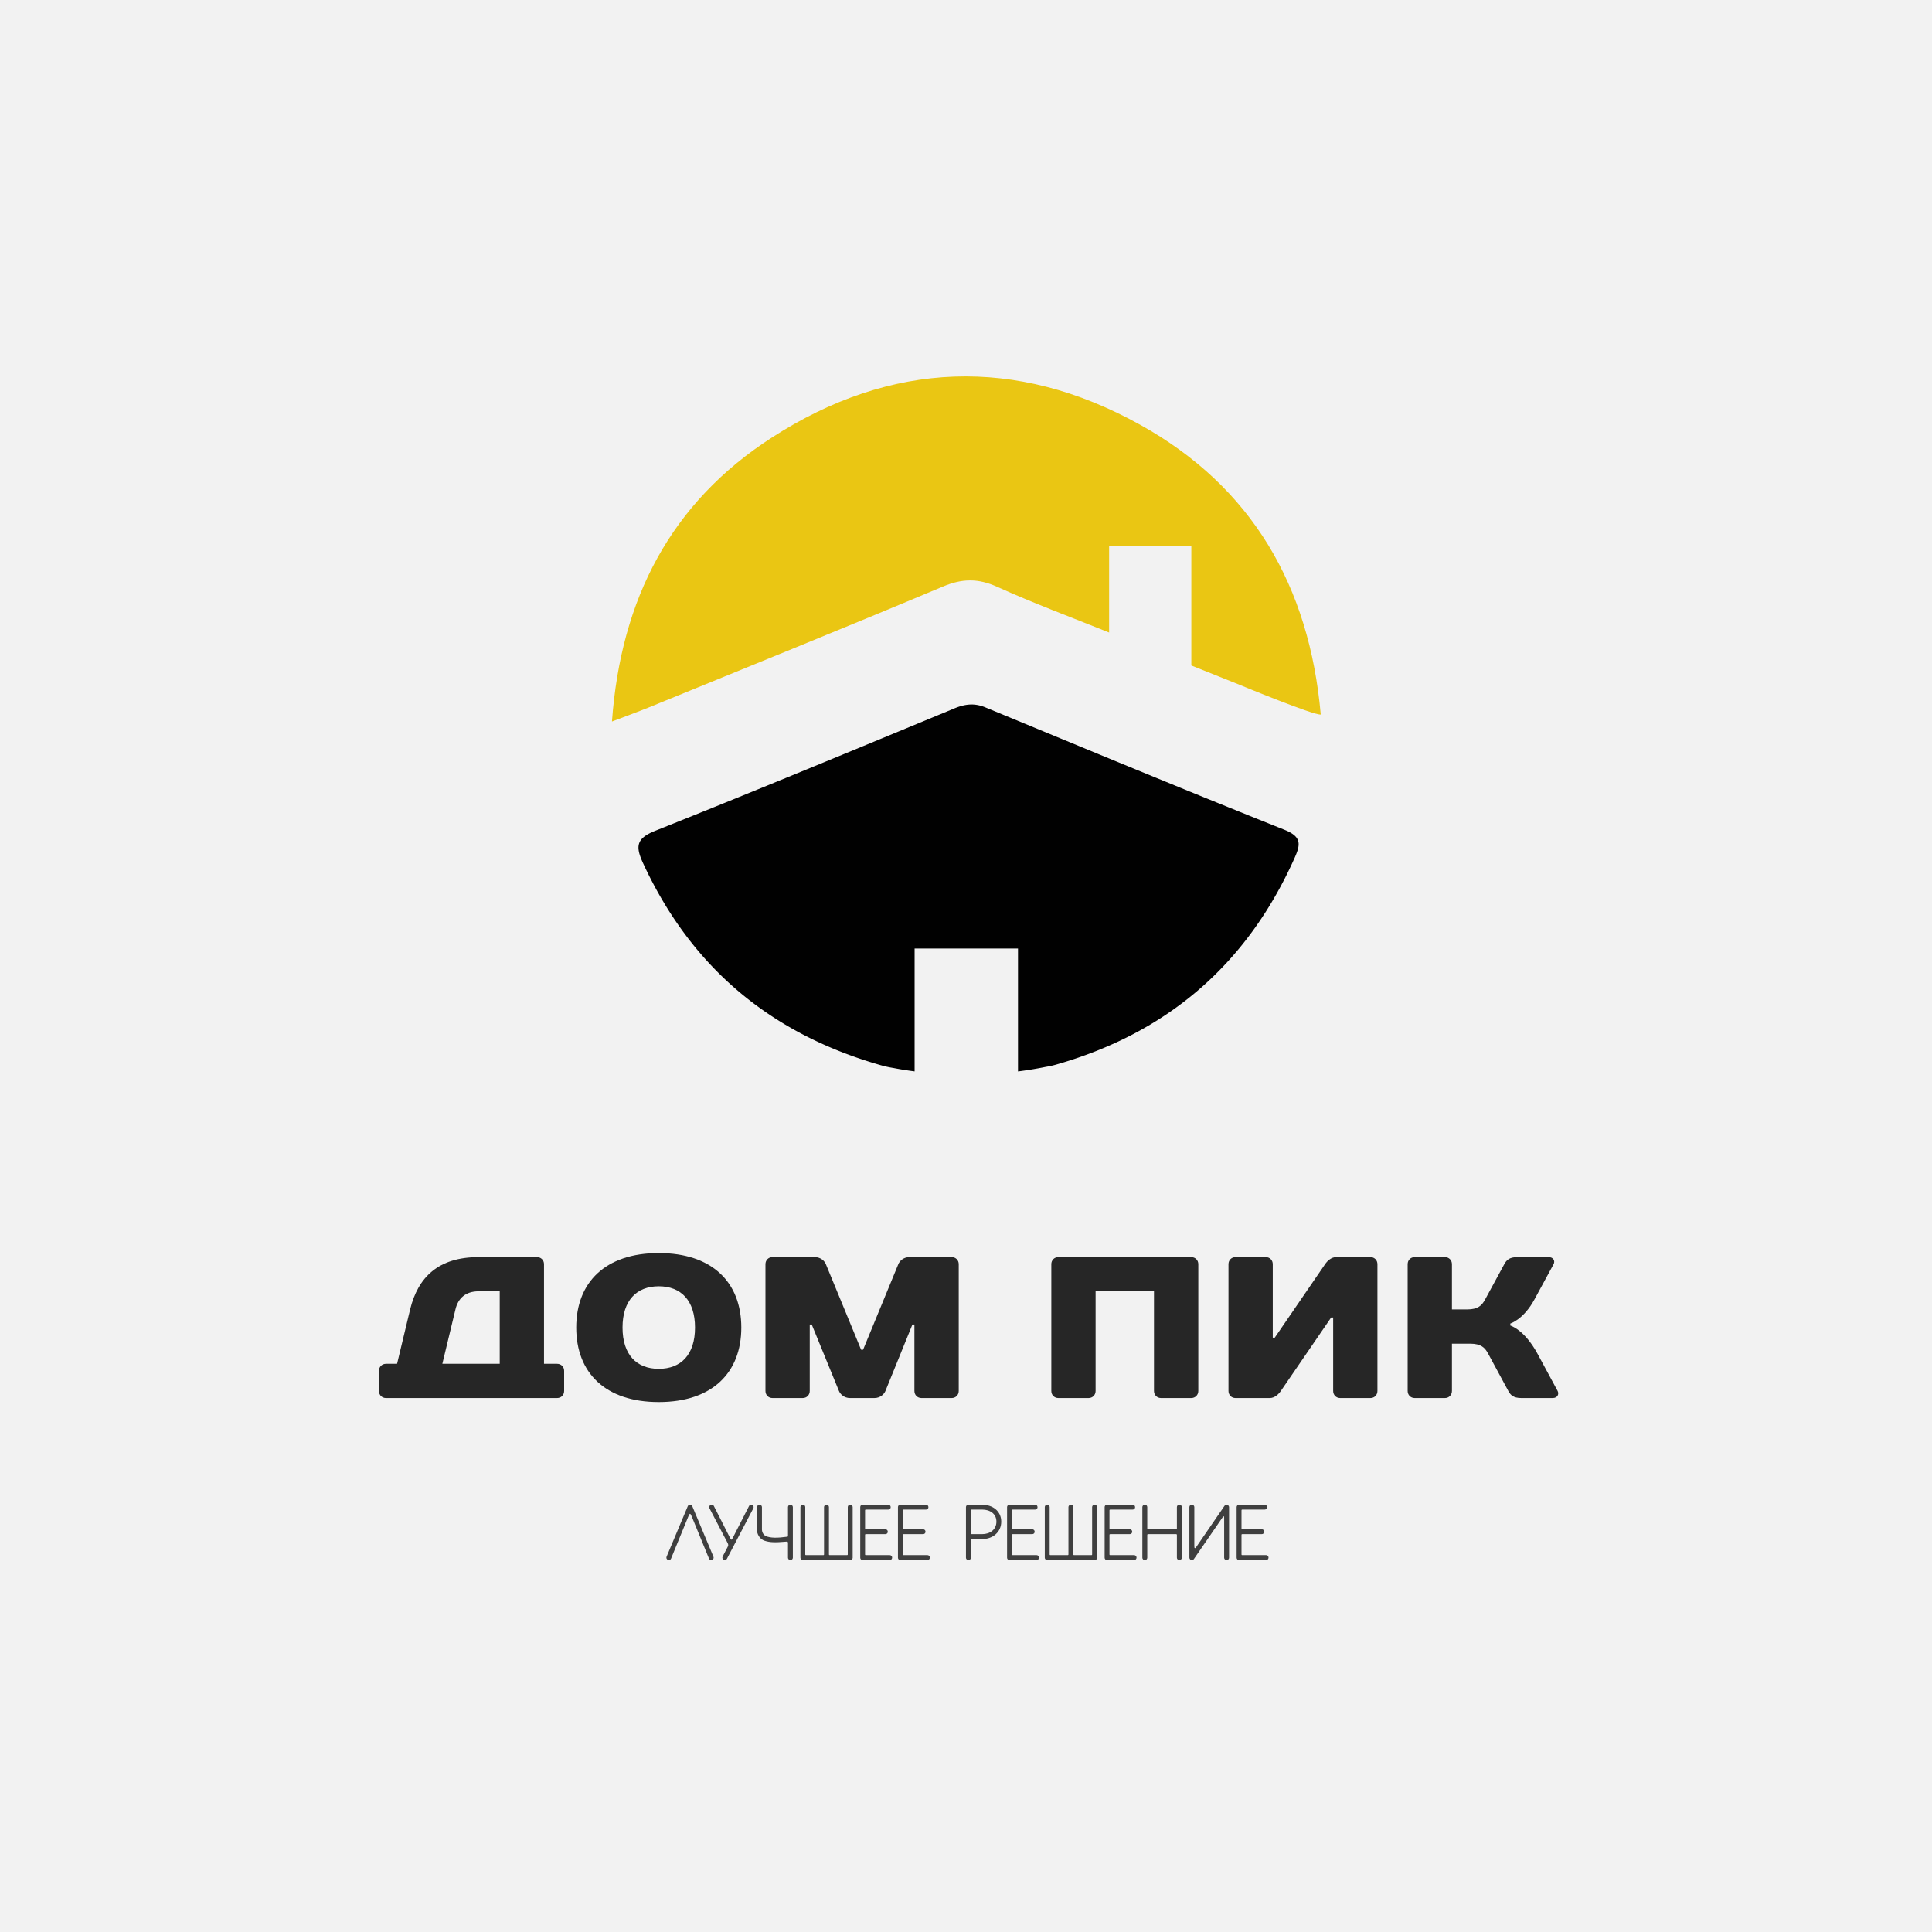 <?xml version="1.0" encoding="UTF-8" standalone="no"?> <svg xmlns="http://www.w3.org/2000/svg" xmlns:xlink="http://www.w3.org/1999/xlink" version="1.1" width="500" height="500" viewBox="0 0 500 500" xml:space="preserve"> <desc>Created with Fabric.js 3.6.3</desc> <defs> </defs> <rect x="0" y="0" width="100%" height="100%" fill="#F2F2F2"></rect> <g transform="matrix(1 0 0 1 254.46 397.578)" style=""><path fill="#3F3F3F" opacity="1" d="M-75.30-7.78C-75.40-8.03-75.64-8.15-75.89-8.15C-76.11-8.15-76.36-8.03-76.46-7.78L-81.95 5.29C-82.08 5.61-81.93 5.96-81.63 6.10L-81.58 6.12C-81.28 6.24-80.91 6.10-80.79 5.78C-80.79 5.78-76.64-4.37-76.34-5.07C-75.91-6.11-75.81-5.99-75.42-5.07C-75.19-4.47-70.97 5.78-70.97 5.78C-70.85 6.10-70.50 6.24-70.19 6.12L-70.15 6.10C-69.83 5.96-69.68 5.61-69.82 5.29L-75.30-7.78Z"></path><path fill="#3F3F3F" opacity="1" d="M-59.74-8.07L-59.78-8.09C-60.09-8.25-60.45-8.13-60.60-7.84C-60.60-7.84-64.46-0.25-64.70 0.18C-65.13 1.02-65.13 1.18-65.60 0.28C-65.86-0.23-69.72-7.84-69.72-7.84C-69.87-8.13-70.25-8.27-70.54-8.11L-70.60-8.07C-70.89-7.92-70.99-7.54-70.85-7.25C-70.85-7.25-66.42 1.22-66.19 1.67C-65.95 2.14-65.91 2.34-66.15 2.77C-66.39 3.22-67.44 5.24-67.44 5.24C-67.60 5.53-67.48 5.90-67.19 6.06L-67.15 6.08C-66.86 6.24-66.48 6.12-66.33 5.82L-59.49-7.25C-59.33-7.54-59.45-7.92-59.74-8.07Z"></path><path fill="#3F3F3F" opacity="1" d="M-49.88-8.15L-49.92-8.15C-50.25-8.15-50.53-7.88-50.53-7.54C-50.53-7.54-50.53-0.17-50.53-0.08C-50.53 0.08-50.63 0.10-50.74 0.12C-53.37 0.49-55.06 0.45-56.19-0.02C-57.13-0.41-57.27-1.45-57.27-1.70C-57.27-2.29-57.27-7.54-57.27-7.54C-57.27-7.88-57.55-8.15-57.88-8.15L-57.92-8.15C-58.25-8.15-58.53-7.88-58.53-7.54L-58.53-1.37C-58.53-0.96-58.15 0.65-56.53 1.18C-55.27 1.59-54.02 1.67-50.86 1.39C-50.67 1.37-50.53 1.47-50.53 1.69C-50.53 2.63-50.53 5.55-50.53 5.55C-50.53 5.88-50.25 6.16-49.92 6.16L-49.88 6.16C-49.55 6.16-49.27 5.88-49.27 5.55L-49.27-7.54C-49.27-7.88-49.55-8.15-49.88-8.15Z"></path><path fill="#3F3F3F" opacity="1" d="M-34.40-8.15L-34.46-8.15C-34.79-8.15-35.06-7.88-35.06-7.54L-35.06 4.67C-35.06 4.84-35.12 4.88-35.30 4.88L-39.67 4.88C-39.87 4.88-39.93 4.84-39.93 4.67L-39.93-7.54C-39.93-7.88-40.20-8.15-40.53-8.15L-40.59-8.15C-40.92-8.15-41.20-7.88-41.20-7.54L-41.20 4.67C-41.20 4.84-41.26 4.88-41.43 4.88L-45.81 4.88C-46.00 4.88-46.06 4.84-46.06 4.67L-46.06-7.54C-46.06-7.88-46.31-8.15-46.65-8.15L-46.71-8.15C-47.04-8.15-47.31-7.88-47.31-7.54L-47.31 5.55C-47.31 5.88-47.04 6.16-46.71 6.16C-46.71 6.16-34.75 6.16-34.38 6.16C-33.99 6.16-33.79 5.82-33.79 5.55L-33.79-7.54C-33.79-7.88-34.06-8.15-34.40-8.15Z"></path><path fill="#3F3F3F" opacity="1" d="M-24.19 4.88L-30.36 4.88C-30.54 4.88-30.58 4.82-30.58 4.65L-30.58-0.33C-30.58-0.51-30.52-0.55-30.32-0.55L-25.30-0.55C-24.97-0.55-24.70-0.82-24.70-1.15L-24.70-1.19C-24.70-1.53-24.97-1.80-25.30-1.80L-30.36-1.80C-30.54-1.80-30.58-1.86-30.58-2.06L-30.58-6.68C-30.58-6.84-30.52-6.90-30.32-6.90L-24.56-6.90C-24.23-6.90-23.95-7.17-23.95-7.50L-23.95-7.54C-23.95-7.88-24.23-8.15-24.56-8.15L-31.24-8.15C-31.58-8.15-31.83-7.88-31.83-7.54L-31.83 5.55C-31.83 5.88-31.58 6.16-31.24 6.16L-24.19 6.16C-23.85 6.16-23.58 5.88-23.58 5.55L-23.58 5.49C-23.58 5.16-23.85 4.88-24.19 4.88Z"></path><path fill="#3F3F3F" opacity="1" d="M-14.43 4.88L-20.60 4.88C-20.78 4.88-20.82 4.82-20.82 4.65L-20.82-0.33C-20.82-0.51-20.76-0.55-20.56-0.55L-15.54-0.55C-15.21-0.55-14.94-0.82-14.94-1.15L-14.94-1.19C-14.94-1.53-15.21-1.80-15.54-1.80L-20.60-1.80C-20.78-1.80-20.82-1.86-20.82-2.06L-20.82-6.68C-20.82-6.84-20.76-6.90-20.56-6.90L-14.80-6.90C-14.46-6.90-14.19-7.17-14.19-7.50L-14.19-7.54C-14.19-7.88-14.46-8.15-14.80-8.15L-21.48-8.15C-21.81-8.15-22.07-7.88-22.07-7.54L-22.07 5.55C-22.07 5.88-21.81 6.16-21.48 6.16L-14.43 6.16C-14.09 6.16-13.82 5.88-13.82 5.55L-13.82 5.49C-13.82 5.16-14.09 4.88-14.43 4.88Z"></path><path fill="#3F3F3F" opacity="1" d=""></path><path fill="#3F3F3F" opacity="1" d="M-0.27-8.15L-3.86-8.15C-4.19-8.15-4.47-7.88-4.47-7.54L-4.47 5.55C-4.47 5.88-4.19 6.16-3.86 6.16L-3.80 6.16C-3.47 6.16-3.19 5.88-3.19 5.55L-3.19 0.94C-3.19 0.77-3.14 0.73-2.96 0.73L-0.27 0.73C2.45 0.73 4.66-1.06 4.66-3.78C4.66-6.50 2.45-8.15-0.27-8.15ZM-0.27-0.55L-2.98-0.55C-3.16-0.55-3.19-0.60-3.19-0.78L-3.19-6.68C-3.19-6.84-3.14-6.90-2.96-6.90L-0.27-6.90C1.76-6.90 3.41-5.82 3.41-3.78C3.41-1.74 1.76-0.55-0.27-0.55Z"></path><path fill="#3F3F3F" opacity="1" d="M13.82 4.88L7.64 4.88C7.47 4.88 7.43 4.82 7.43 4.65L7.43-0.33C7.43-0.51 7.49-0.55 7.68-0.55L12.70-0.55C13.03-0.55 13.31-0.82 13.31-1.15L13.31-1.19C13.31-1.53 13.03-1.80 12.70-1.80L7.64-1.80C7.47-1.80 7.43-1.86 7.43-2.06L7.43-6.68C7.43-6.84 7.49-6.90 7.68-6.90L13.45-6.90C13.78-6.90 14.05-7.17 14.05-7.50L14.05-7.54C14.05-7.88 13.78-8.15 13.45-8.15L6.76-8.15C6.43-8.15 6.17-7.88 6.17-7.54L6.17 5.55C6.17 5.88 6.43 6.16 6.76 6.16L13.82 6.16C14.15 6.16 14.43 5.88 14.43 5.55L14.43 5.49C14.43 5.16 14.15 4.88 13.82 4.88Z"></path><path fill="#3F3F3F" opacity="1" d="M28.85-8.15L28.79-8.15C28.46-8.15 28.18-7.88 28.18-7.54L28.18 4.67C28.18 4.84 28.13 4.88 27.95 4.88L23.58 4.88C23.38 4.88 23.32 4.84 23.32 4.67L23.32-7.54C23.32-7.88 23.05-8.15 22.72-8.15L22.66-8.15C22.32-8.15 22.05-7.88 22.05-7.54L22.05 4.67C22.05 4.84 21.99 4.88 21.81 4.88L17.44 4.88C17.25 4.88 17.19 4.84 17.19 4.67L17.19-7.54C17.19-7.88 16.93-8.15 16.60-8.15L16.54-8.15C16.21-8.15 15.93-7.88 15.93-7.54L15.93 5.55C15.93 5.88 16.21 6.16 16.54 6.16C16.54 6.16 28.50 6.16 28.87 6.16C29.26 6.16 29.46 5.82 29.46 5.55L29.46-7.54C29.46-7.88 29.18-8.15 28.85-8.15Z"></path><path fill="#3F3F3F" opacity="1" d="M39.06 4.88L32.89 4.88C32.71 4.88 32.67 4.82 32.67 4.65L32.67-0.33C32.67-0.51 32.73-0.55 32.93-0.55L37.95-0.55C38.28-0.55 38.55-0.82 38.55-1.15L38.55-1.19C38.55-1.53 38.28-1.80 37.95-1.80L32.89-1.80C32.71-1.80 32.67-1.86 32.67-2.06L32.67-6.68C32.67-6.84 32.73-6.90 32.93-6.90L38.69-6.90C39.02-6.90 39.30-7.17 39.30-7.50L39.30-7.54C39.30-7.88 39.02-8.15 38.69-8.15L32.01-8.15C31.67-8.15 31.42-7.88 31.42-7.54L31.42 5.55C31.42 5.88 31.67 6.16 32.01 6.16L39.06 6.16C39.40 6.16 39.67 5.88 39.67 5.55L39.67 5.49C39.67 5.16 39.40 4.88 39.06 4.88Z"></path><path fill="#3F3F3F" opacity="1" d="M50.78-8.15L50.72-8.15C50.39-8.15 50.12-7.88 50.12-7.54L50.12-2.00C50.12-1.90 50.04-1.80 49.94-1.80L42.63-1.80C42.53-1.80 42.45-1.90 42.45-2.00L42.45-7.54C42.45-7.88 42.18-8.15 41.85-8.15L41.79-8.15C41.45-8.15 41.18-7.88 41.18-7.54L41.18 5.55C41.18 5.88 41.45 6.16 41.79 6.16L41.85 6.16C42.18 6.16 42.45 5.88 42.45 5.55L42.45-0.35C42.45-0.47 42.53-0.55 42.63-0.55L49.94-0.55C50.04-0.55 50.12-0.47 50.12-0.35L50.12 5.55C50.12 5.88 50.39 6.16 50.72 6.16L50.78 6.16C51.12 6.16 51.39 5.88 51.39 5.55L51.39-7.54C51.39-7.88 51.12-8.15 50.78-8.15Z"></path><path fill="#3F3F3F" opacity="1" d="M63.01 6.16C63.35 6.16 63.62 5.88 63.62 5.55L63.62-7.52C63.62-7.78 63.45-7.99 63.21-8.09C62.94-8.21 62.62-8.13 62.45-7.88C62.45-7.88 55.41 2.35 55.12 2.79C54.80 3.24 54.63 3.16 54.63 2.55C54.63 1.94 54.63-7.54 54.63-7.54C54.63-7.88 54.35-8.15 54.02-8.15L53.96-8.15C53.63-8.15 53.35-7.88 53.35-7.54L53.35 5.53C53.35 5.73 53.51 6.02 53.72 6.10C54.02 6.22 54.33 6.16 54.51 5.90C54.51 5.90 61.56-4.37 61.92-4.86C62.25-5.37 62.35-5.19 62.35-4.68C62.35-4.17 62.35 5.55 62.35 5.55C62.35 5.88 62.62 6.16 62.96 6.16L63.01 6.16Z"></path><path fill="#3F3F3F" opacity="1" d="M73.23 4.88L67.05 4.88C66.88 4.88 66.84 4.82 66.84 4.65L66.84-0.33C66.84-0.51 66.89-0.55 67.09-0.55L72.11-0.55C72.44-0.55 72.72-0.82 72.72-1.15L72.72-1.19C72.72-1.53 72.44-1.80 72.11-1.80L67.05-1.80C66.88-1.80 66.84-1.86 66.84-2.06L66.84-6.68C66.84-6.84 66.89-6.90 67.09-6.90L72.85-6.90C73.19-6.90 73.46-7.17 73.46-7.50L73.46-7.54C73.46-7.88 73.19-8.15 72.85-8.15L66.17-8.15C65.84-8.15 65.58-7.88 65.58-7.54L65.58 5.55C65.58 5.88 65.84 6.16 66.17 6.16L73.23 6.16C73.56 6.16 73.83 5.88 73.83 5.55L73.83 5.49C73.83 5.16 73.56 4.88 73.23 4.88Z"></path><path fill="#3F3F3F" opacity="1" d=""></path></g><g transform="matrix(1 0 0 1 251.06 345.443)" style=""><path fill="#262626" opacity="1" d="M-110.27 7.51L-110.27-18.28C-110.27-19.32-111.05-20.10-112.09-20.10L-127.20-20.10C-137.62-20.10-142.88-14.89-144.92-6.56L-148.30 7.51L-151.17 7.51C-152.21 7.51-152.99 8.29-152.99 9.33L-152.99 14.54C-152.99 15.59-152.21 16.37-151.17 16.37L-106.88 16.37C-105.84 16.37-105.06 15.59-105.06 14.54L-105.06 9.33C-105.06 8.29-105.84 7.51-106.88 7.51ZM-121.73 7.51L-136.58 7.51L-133.19-6.56C-132.52-9.42-130.59-11.25-127.20-11.25L-121.73-11.25Z"></path><path fill="#262626" opacity="1" d="M-80.57 8.81C-86.30 8.81-89.95 5.17-89.95-1.87C-89.95-8.90-86.30-12.55-80.57-12.55C-74.84-12.55-71.19-8.90-71.19-1.87C-71.19 5.17-74.84 8.81-80.57 8.81ZM-80.57-21.15C-94.38-21.15-101.93-13.59-101.93-1.87C-101.93 9.85-94.38 17.41-80.57 17.41C-66.77 17.41-59.21 9.85-59.21-1.87C-59.21-13.59-66.77-21.15-80.57-21.15Z"></path><path fill="#262626" opacity="1" d="M-24.77 16.37C-23.21 16.37-22.22 15.32-21.91 14.54L-14.93-2.65L-14.41-2.65L-14.41 14.54C-14.41 15.59-13.62 16.37-12.58 16.37L-4.77 16.37C-3.73 16.37-2.94 15.59-2.94 14.54L-2.94-18.28C-2.94-19.32-3.73-20.10-4.77-20.10L-15.71-20.10C-17.27-20.10-18.26-19.06-18.57-18.28L-27.69 3.86L-28.21 3.86L-37.33-18.28C-37.64-19.06-38.63-20.10-40.20-20.10L-51.14-20.10C-52.18-20.10-52.96-19.32-52.96-18.28L-52.96 14.54C-52.96 15.59-52.18 16.37-51.14 16.37L-43.32 16.37C-42.28 16.37-41.50 15.59-41.50 14.54L-41.50-2.65L-40.98-2.65L-33.94 14.54C-33.63 15.32-32.64 16.37-31.08 16.37Z"></path><path fill="#262626" opacity="1" d=""></path><path fill="#262626" opacity="1" d="M59.06-18.28C59.06-19.32 58.27-20.10 57.23-20.10L22.85-20.10C21.80-20.10 21.02-19.32 21.02-18.28L21.02 14.54C21.02 15.59 21.80 16.37 22.85 16.37L30.66 16.37C31.70 16.37 32.48 15.59 32.48 14.54L32.48-11.25L47.59-11.25L47.59 14.54C47.59 15.59 48.37 16.37 49.42 16.37L57.23 16.37C58.27 16.37 59.06 15.59 59.06 14.54Z"></path><path fill="#262626" opacity="1" d="M93.96-4.47L93.96 14.54C93.96 15.59 94.74 16.37 95.79 16.37L103.60 16.37C104.64 16.37 105.42 15.59 105.42 14.54L105.42-18.28C105.42-19.32 104.64-20.10 103.60-20.10L94.74-20.10C93.44-20.10 92.40-19.06 91.88-18.28L78.85 0.74L78.33 0.74L78.33-18.28C78.33-19.32 77.55-20.10 76.51-20.10L68.69-20.10C67.65-20.10 66.87-19.32 66.87-18.28L66.87 14.54C66.87 15.59 67.65 16.37 68.69 16.37L77.55 16.37C78.85 16.37 79.90 15.32 80.42 14.54L93.44-4.47Z"></path><path fill="#262626" opacity="1" d="M139.81-2.91C139.81-2.91 143.25-3.95 146.06-9.16L151.01-18.28C151.43-19.06 151.01-20.10 149.71-20.10L141.63-20.10C139.55-20.10 138.82-19.32 138.25-18.28L133.30-9.16C132.46-7.60 131.47-6.56 128.61-6.56L124.70-6.56L124.70-18.28C124.70-19.32 123.92-20.10 122.88-20.10L115.06-20.10C114.02-20.10 113.24-19.32 113.24-18.28L113.24 14.54C113.24 15.59 114.02 16.37 115.06 16.37L122.88 16.37C123.92 16.37 124.70 15.59 124.70 14.54L124.70 2.30L129.39 2.30C132.26 2.30 133.25 3.34 134.08 4.90L139.29 14.54C139.86 15.59 140.59 16.37 142.68 16.37L150.75 16.37C152.05 16.37 152.47 15.32 152.05 14.54L146.84 4.90C143.46-1.35 139.81-2.39 139.81-2.39Z"></path></g><g transform="matrix(0.239 0 0 0.239 250.33 187.5)"> <g style=""> <g transform="matrix(1 0 0 1 -0.998 -190.083)"> <path style="stroke: none; stroke-width: 1; stroke-dasharray: none; stroke-linecap: butt; stroke-dashoffset: 0; stroke-linejoin: miter; stroke-miterlimit: 4; fill: rgb(234,198,19); fill-rule: nonzero; opacity: 1;" transform=" translate(-498.502, -309.417)" d="M 686.568 174.859 c -133.955 -74.36 -269.889 -69.16 -398.7 13.956 c -109.011 70.342 -163.5 174.271 -173.115 307.454 c 16.7 -6.375 28.564 -10.628 40.215 -15.39 c 106.152 -43.386 212.494 -86.325 318.2 -130.768 c 20.871 -8.775 38.175 -8.985 58.79 0.342 c 39.69 17.959 80.649 33.116 120.868 49.349 l 0.274 0.11 V 306.353 h 89.015 V 435.584 L 795.81 457.1 s 78.654 32.513 86.442 31.611 C 869.963 349.8 807.792 242.15 686.568 174.859 Z" stroke-linecap="round"></path> </g> <g transform="matrix(1 0 0 1 1.387 177.004)"> <path style="stroke: none; stroke-width: 1; stroke-dasharray: none; stroke-linecap: butt; stroke-dashoffset: 0; stroke-linejoin: miter; stroke-miterlimit: 4; fill: rgb(1,1,1); fill-rule: nonzero; opacity: 1;" transform=" translate(-500.887, -676.504)" d="M 842.959 613.522 C 734.579 570.234 626.8 525.427 518.922 480.9 c -11.583 -4.781 -21.793 -3.629 -33.2 1.092 C 377.865 526.617 270.056 571.373 161.639 614.6 c -21.036 8.387 -21.492 17.18 -13.014 35.481 C 201.07 763.293 287.584 834.992 407.352 868.85 a 112.479 112.479 0 0 0 12.423 2.636 c 3.682 0.719 11.573 2.2 22.7 3.635 V 742.074 H 554.42 v 133.1 c 13.007 -1.655 23.309 -3.561 30.126 -4.947 a 100.245 100.245 0 0 0 10.3 -2.227 C 715.932 833.679 802.2 759.48 853.684 644.556 C 860.279 629.835 862.206 621.209 842.959 613.522 Z" stroke-linecap="round"></path> </g> </g> </g> </svg> 